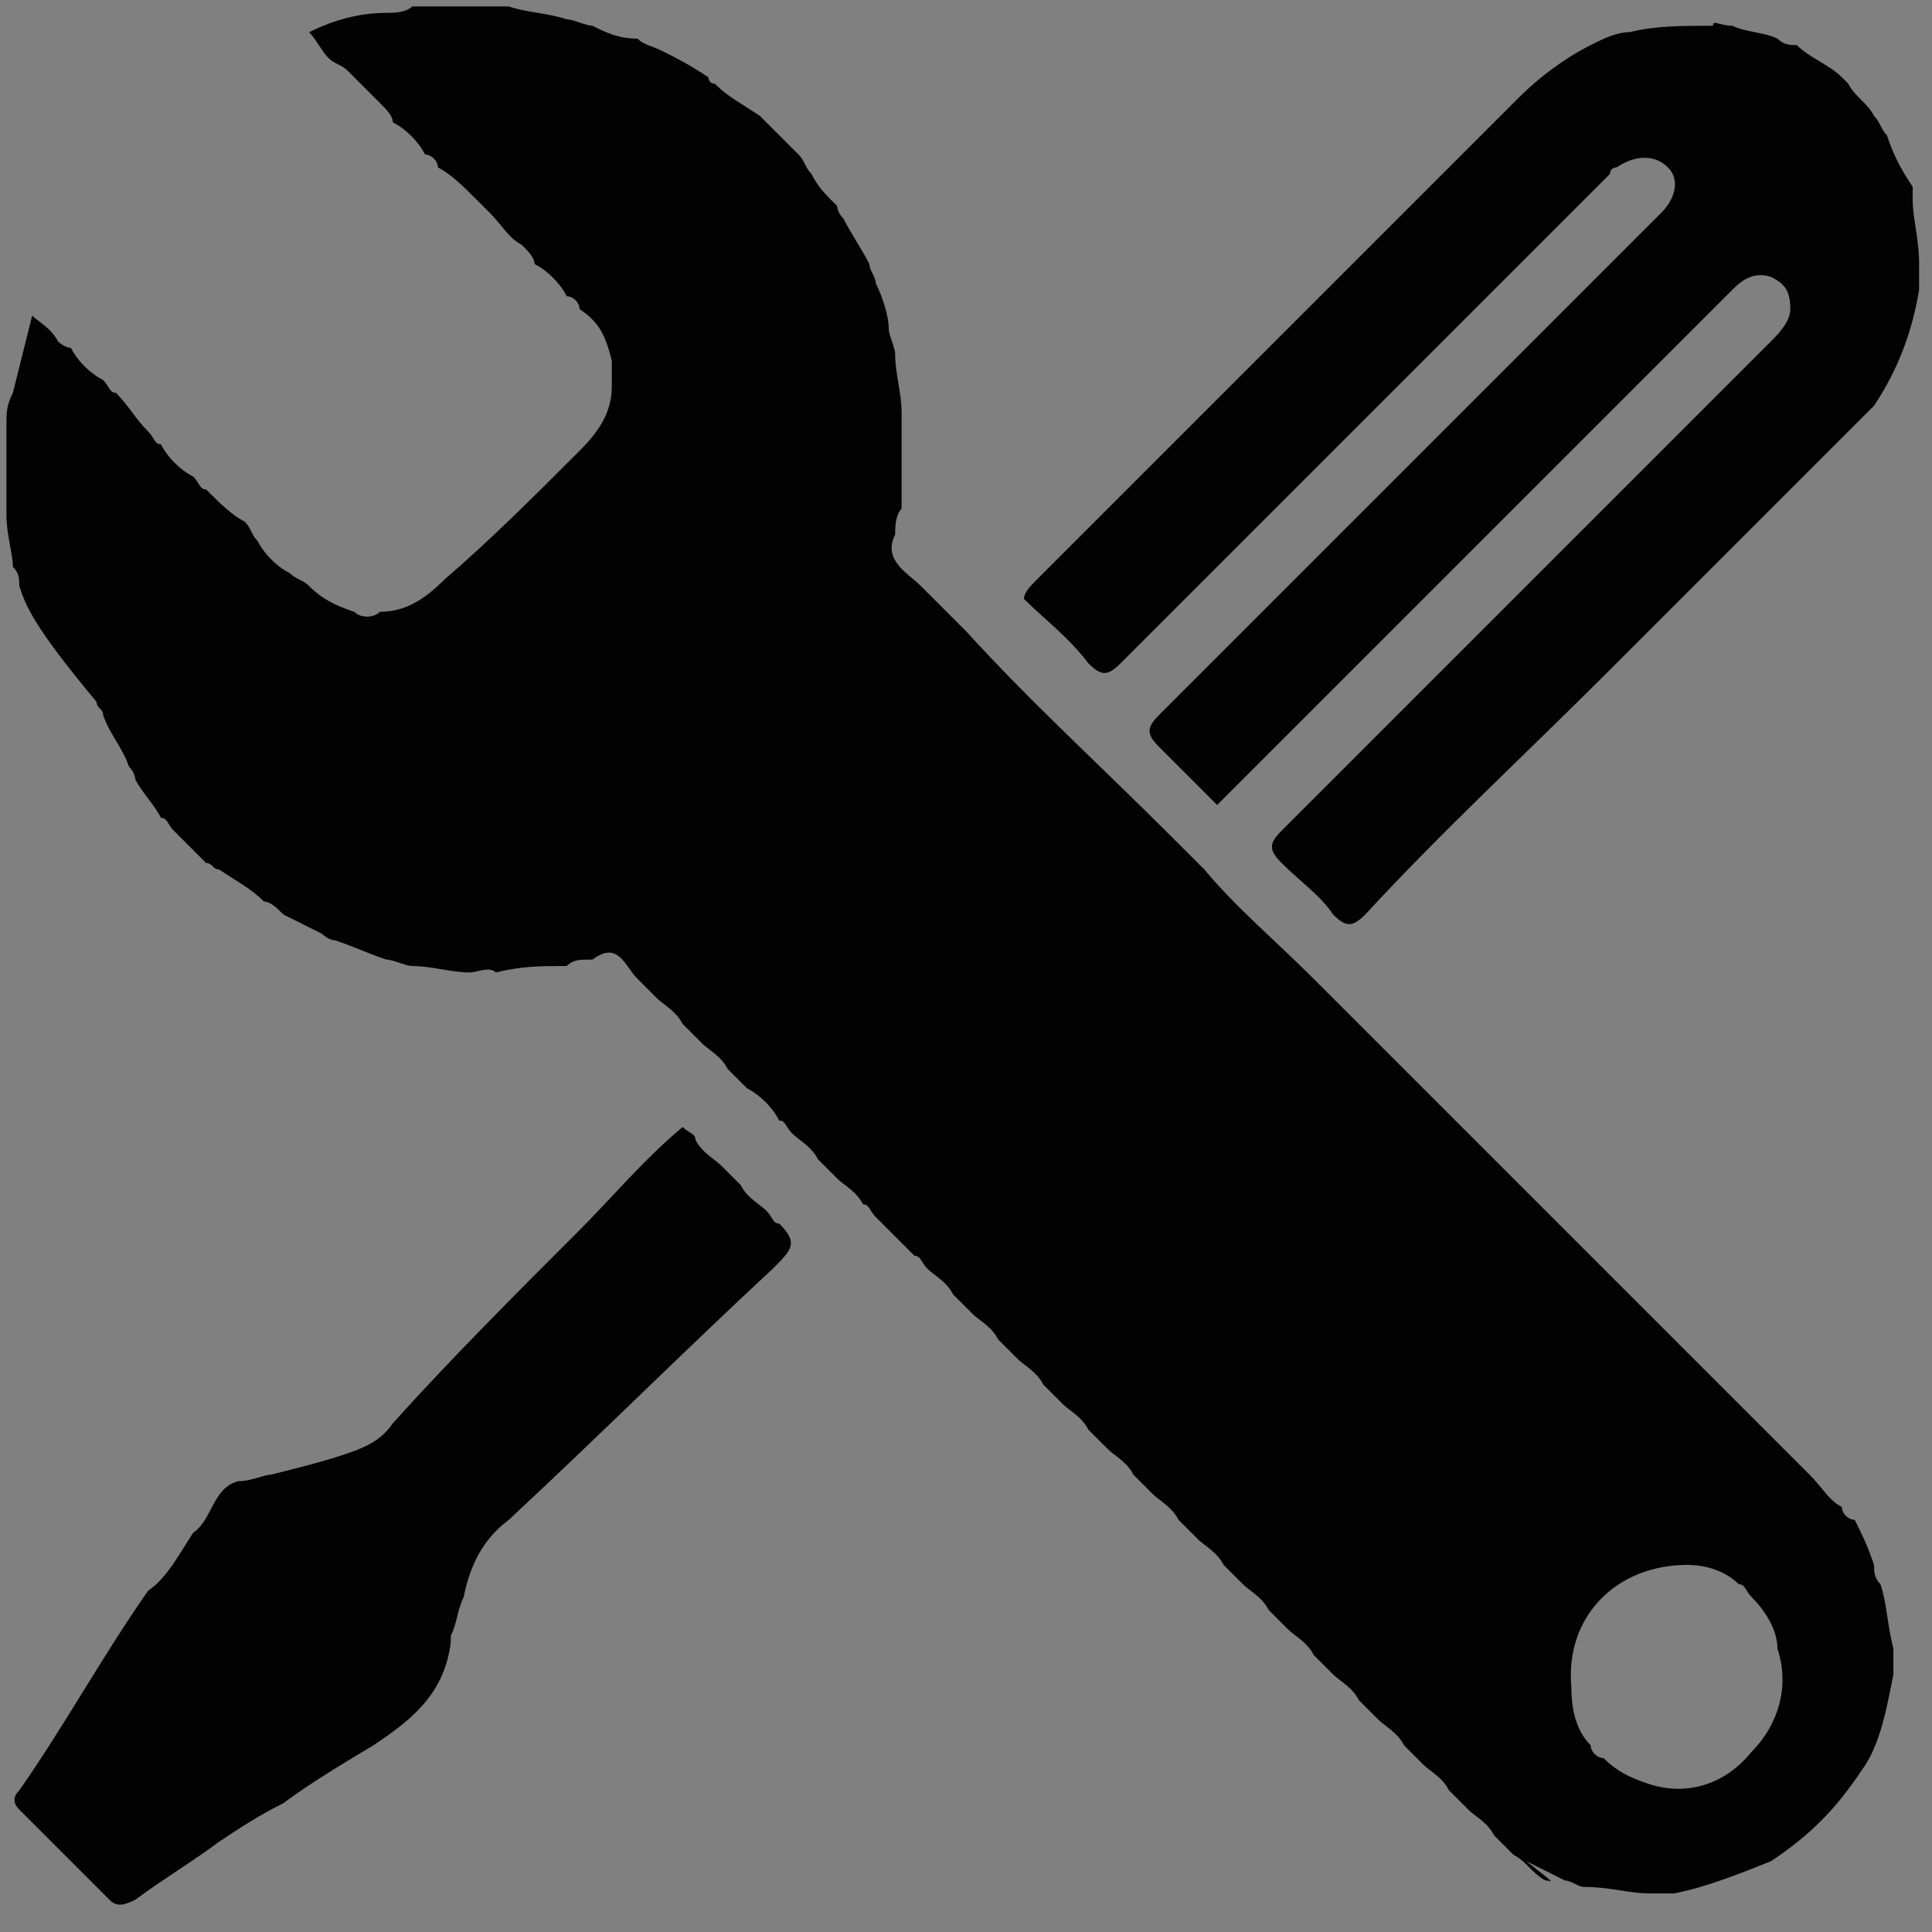 <?xml version="1.0" encoding="utf-8"?>
<!-- Generator: Adobe Illustrator 23.0.5, SVG Export Plug-In . SVG Version: 6.00 Build 0)  -->
<svg version="1.1" id="Слой_16" xmlns="http://www.w3.org/2000/svg" xmlns:xlink="http://www.w3.org/1999/xlink" x="0px"
	 y="0px" viewBox="0 0 30 30" style="enable-background:new 0 0 30 30;" xml:space="preserve">
<rect x="0" y="0" width="30" height="30" fill="#808080" stroke="none"/>
<style type="text/css">
	.st0{fill:#FFFFFF;stroke:#000000;stroke-width:4;stroke-miterlimit:10;}
	.st1{fill:#020202;}
</style>
<path class="st0" d="M-53.8,172.7L-53.8,172.7L-53.8,172.7z"/>
<g>
	<path class="st1" d="M24,29.2c-0.2-0.1-0.3-0.3-0.5-0.4c-0.1-0.1-0.2-0.2-0.3-0.3c-0.1-0.2-0.3-0.3-0.4-0.4
		c-0.1-0.1-0.2-0.2-0.3-0.3c-0.1-0.2-0.3-0.3-0.4-0.4c-0.1-0.1-0.2-0.2-0.3-0.3c-0.1-0.2-0.3-0.3-0.4-0.4c-0.1-0.1-0.2-0.2-0.3-0.3
		c-0.1-0.2-0.3-0.3-0.4-0.4c-0.1-0.1-0.2-0.2-0.3-0.3c-0.1-0.2-0.3-0.3-0.4-0.4c-0.1-0.1-0.2-0.2-0.3-0.3c-0.1-0.2-0.3-0.3-0.4-0.4
		c-0.1-0.1-0.2-0.2-0.3-0.3c-0.1-0.2-0.3-0.3-0.4-0.4c-0.1-0.1-0.2-0.2-0.3-0.3c-0.1-0.2-0.3-0.3-0.4-0.4c-0.1-0.1-0.2-0.2-0.3-0.3
		c-0.1-0.2-0.3-0.3-0.4-0.4c-0.1-0.1-0.2-0.2-0.3-0.3c-0.1-0.2-0.3-0.3-0.4-0.4c-0.1-0.1-0.2-0.2-0.3-0.3c-0.1-0.2-0.3-0.3-0.4-0.4
		c-0.1-0.1-0.2-0.2-0.3-0.3c-0.1-0.2-0.3-0.3-0.4-0.4c-0.1-0.1-0.2-0.2-0.3-0.3c-0.1-0.2-0.3-0.3-0.4-0.4c-0.1-0.1-0.1-0.2-0.2-0.2
		c-0.2-0.2-0.4-0.4-0.6-0.6c-0.1-0.1-0.1-0.2-0.2-0.2c-0.1-0.2-0.3-0.3-0.4-0.4c-0.1-0.1-0.2-0.2-0.3-0.3c-0.1-0.2-0.3-0.3-0.4-0.4
		c-0.1-0.1-0.1-0.2-0.2-0.2c-0.1-0.2-0.3-0.4-0.5-0.5c-0.1-0.1-0.2-0.2-0.3-0.3c-0.1-0.2-0.3-0.3-0.4-0.4c-0.1-0.1-0.2-0.2-0.3-0.3
		c-0.1-0.2-0.3-0.3-0.4-0.4c-0.1-0.1-0.2-0.2-0.3-0.3c-0.2-0.2-0.3-0.6-0.7-0.3c-0.2,0-0.3,0-0.4,0.1c-0.4,0-0.7,0-1.1,0.1
		c-0.1-0.1-0.3,0-0.4,0c-0.3,0-0.6-0.1-0.9-0.1c-0.1,0-0.3-0.1-0.4-0.1c-0.3-0.1-0.5-0.2-0.8-0.3c-0.1,0-0.2-0.1-0.2-0.1
		c-0.2-0.1-0.4-0.2-0.6-0.3c-0.1-0.1-0.2-0.2-0.3-0.2c-0.2-0.2-0.4-0.3-0.7-0.5c-0.1,0-0.1-0.1-0.2-0.1c-0.2-0.2-0.3-0.3-0.5-0.5
		c-0.1-0.1-0.1-0.2-0.2-0.2c-0.1-0.2-0.3-0.4-0.4-0.6c0-0.1-0.1-0.2-0.1-0.2c-0.1-0.3-0.3-0.5-0.4-0.8c0-0.1-0.1-0.1-0.1-0.2
		C0.5,9.7,0.4,9.4,0.3,9.1c0-0.1,0-0.2-0.1-0.3C0.2,8.6,0.1,8.3,0.1,8c0-0.1,0-0.2,0-0.4c0-0.3,0-0.7,0-1c0-0.2,0-0.3,0.1-0.5
		c0.1-0.4,0.2-0.8,0.3-1.2c0.1,0.1,0.3,0.2,0.4,0.4C0.9,5.3,1,5.4,1.1,5.4c0.1,0.2,0.3,0.4,0.5,0.5C1.7,6,1.7,6.1,1.8,6.1
		C2,6.3,2.1,6.5,2.3,6.7c0.1,0.1,0.1,0.2,0.2,0.2c0.1,0.2,0.3,0.4,0.5,0.5c0.1,0.1,0.1,0.2,0.2,0.2C3.4,7.8,3.6,8,3.8,8.1
		C3.9,8.2,3.9,8.3,4,8.4c0.1,0.2,0.3,0.4,0.5,0.5C4.6,9,4.7,9,4.8,9.1C5,9.3,5.2,9.4,5.5,9.5c0.1,0.1,0.3,0.1,0.4,0
		c0.4,0,0.7-0.2,1-0.5C7.6,8.4,8.3,7.7,9,7c0.3-0.3,0.5-0.6,0.5-1c0-0.1,0-0.3,0-0.4C9.4,5.2,9.3,5,9,4.8c0-0.1-0.1-0.2-0.2-0.2
		C8.7,4.4,8.5,4.2,8.3,4.1C8.3,4,8.2,3.9,8.1,3.8C7.9,3.7,7.8,3.5,7.6,3.3C7.5,3.2,7.5,3.2,7.4,3.1C7.2,2.9,7,2.7,6.8,2.6
		C6.8,2.5,6.7,2.4,6.6,2.4C6.5,2.2,6.3,2,6.1,1.9C6.1,1.8,6,1.7,5.9,1.6C5.7,1.4,5.6,1.3,5.4,1.1C5.3,1,5.2,1,5.1,0.9
		C5,0.8,4.9,0.6,4.8,0.5C5.2,0.3,5.6,0.2,6,0.2c0.1,0,0.3,0,0.4-0.1c0.4,0,0.7,0,1.1,0c0.1,0,0.2,0,0.4,0c0.3,0.1,0.6,0.1,0.9,0.2
		c0.1,0,0.3,0.1,0.4,0.1c0.2,0.1,0.4,0.2,0.7,0.2c0.1,0.1,0.2,0.1,0.4,0.2c0.2,0.1,0.4,0.2,0.7,0.4C11,1.2,11,1.3,11.1,1.3
		c0.2,0.2,0.4,0.3,0.7,0.5c0,0,0.1,0.1,0.1,0.1c0.2,0.2,0.3,0.3,0.5,0.5c0.1,0.1,0.1,0.2,0.2,0.3c0.1,0.2,0.2,0.3,0.4,0.5
		c0,0.1,0.1,0.2,0.1,0.2c0.1,0.2,0.3,0.5,0.4,0.7c0,0.1,0.1,0.2,0.1,0.3c0.1,0.2,0.2,0.5,0.2,0.7c0,0.1,0.1,0.3,0.1,0.4
		c0,0.3,0.1,0.6,0.1,0.9c0,0.1,0,0.2,0,0.4c0,0.4,0,0.7,0,1.1c-0.1,0.1-0.1,0.3-0.1,0.4c-0.2,0.4,0.2,0.6,0.4,0.8
		c0.1,0.1,0.1,0.1,0.2,0.2c0.2,0.2,0.3,0.3,0.5,0.5c1,1.1,2.1,2.1,3.2,3.2c0.2,0.2,0.3,0.3,0.5,0.5c0.5,0.6,1.1,1.1,1.7,1.7
		c0.2,0.2,0.3,0.3,0.5,0.5c0.1,0.1,0.1,0.1,0.2,0.2c0.2,0.2,0.3,0.3,0.5,0.5c0.1,0.1,0.1,0.1,0.2,0.2c0.2,0.2,0.3,0.3,0.5,0.5
		c0.1,0.1,0.1,0.1,0.2,0.2c0.2,0.2,0.3,0.3,0.5,0.5c0.1,0.1,0.1,0.1,0.2,0.2c0.2,0.2,0.3,0.3,0.5,0.5c0.1,0.1,0.1,0.1,0.2,0.2
		c0.2,0.2,0.3,0.3,0.5,0.5c0.1,0.1,0.1,0.1,0.2,0.2c0.2,0.2,0.3,0.3,0.5,0.5c0.1,0.1,0.1,0.1,0.2,0.2c0.2,0.2,0.3,0.3,0.5,0.5
		c0.1,0.1,0.1,0.1,0.2,0.2c0.2,0.2,0.3,0.3,0.5,0.5c0.1,0.1,0.1,0.1,0.2,0.2c0.2,0.2,0.3,0.3,0.5,0.5c0.1,0.1,0.1,0.1,0.2,0.2
		c0.2,0.2,0.3,0.3,0.5,0.5c0.1,0.1,0.1,0.1,0.2,0.2c0.2,0.2,0.3,0.4,0.5,0.5c0,0.1,0.1,0.2,0.2,0.2c0.1,0.2,0.2,0.4,0.3,0.7
		c0,0.1,0,0.2,0.1,0.3c0.1,0.3,0.1,0.6,0.2,1c0,0.1,0,0.2,0,0.4c-0.1,0.5-0.2,1.1-0.5,1.5c-0.4,0.6-0.8,1-1.4,1.4
		c-0.5,0.2-1,0.4-1.5,0.5c-0.1,0-0.2,0-0.4,0c-0.3,0-0.6-0.1-1-0.1c-0.1,0-0.2-0.1-0.3-0.1c-0.2-0.1-0.4-0.2-0.6-0.3
		C24.2,29.3,24.1,29.2,24,29.2z M24.4,26.2c0,0.4,0.1,0.7,0.3,0.9c0,0.1,0.1,0.2,0.2,0.2c0.2,0.2,0.4,0.3,0.7,0.4
		c0.6,0.2,1.2,0,1.6-0.5c0.4-0.4,0.6-1,0.4-1.6c0-0.3-0.2-0.6-0.4-0.8c-0.1-0.1-0.1-0.2-0.2-0.2c-0.2-0.2-0.5-0.3-0.8-0.3
		C25.1,24.3,24.3,25.1,24.4,26.2z"/>
	<path class="st1" d="M26.9,0.4c0.2,0.1,0.5,0.1,0.7,0.2c0.1,0.1,0.2,0.1,0.3,0.1c0.2,0.2,0.5,0.3,0.7,0.5c0,0,0.1,0.1,0.1,0.1
		c0.1,0.2,0.3,0.3,0.4,0.5c0.1,0.1,0.1,0.2,0.2,0.3c0.1,0.3,0.2,0.5,0.4,0.8c0,0.1,0,0.1,0,0.2c0,0.3,0.1,0.6,0.1,1
		c0,0.1,0,0.2,0,0.4c-0.1,0.6-0.3,1.2-0.7,1.8C29,6.4,28.7,6.7,28.4,7c-1.1,1.1-2.2,2.2-3.4,3.4c-1.3,1.3-2.6,2.5-3.8,3.8
		c-0.2,0.2-0.3,0.2-0.5,0c-0.2-0.3-0.5-0.5-0.8-0.8c-0.2-0.2-0.2-0.3,0-0.5c2.5-2.5,5.1-5.1,7.6-7.6c0.1-0.1,0.3-0.3,0.3-0.5
		c0-0.3-0.1-0.4-0.3-0.5c-0.3-0.1-0.5,0.1-0.6,0.2c-2.6,2.6-5.1,5.1-7.7,7.7c-0.1,0.1-0.2,0.2-0.3,0.3c-0.3-0.3-0.6-0.6-0.9-0.9
		c-0.2-0.2-0.2-0.3,0-0.5c1.9-1.9,3.7-3.7,5.6-5.6c0.7-0.7,1.4-1.4,2.2-2.2c0.2-0.2,0.3-0.5,0.1-0.7c-0.2-0.2-0.5-0.2-0.8,0
		C25.1,2.6,25,2.6,25,2.7c-2.5,2.5-5.1,5.1-7.6,7.6c-0.2,0.2-0.3,0.2-0.5,0c-0.3-0.4-0.7-0.7-1-1c0-0.1,0.1-0.2,0.2-0.3
		c2.5-2.5,5-5,7.5-7.5c0.3-0.3,0.7-0.6,1.1-0.8c0.2-0.1,0.4-0.2,0.6-0.2c0.4-0.1,0.8-0.1,1.3-0.1C26.6,0.3,26.7,0.4,26.9,0.4z"/>
	<path class="st1" d="M3,23.8c0.3-0.2,0.3-0.7,0.7-0.8c0.2,0,0.4-0.1,0.5-0.1c0.4-0.1,0.8-0.2,1.1-0.3c0.3-0.1,0.6-0.2,0.8-0.5
		c0.9-1,1.9-2,2.9-3c0.5-0.5,1-1.1,1.6-1.6c0.1,0.1,0.2,0.1,0.2,0.2c0.1,0.2,0.3,0.3,0.4,0.4c0.1,0.1,0.2,0.2,0.3,0.3
		c0.1,0.2,0.3,0.3,0.4,0.4c0.1,0.1,0.1,0.2,0.2,0.2c0.3,0.3,0.2,0.4-0.1,0.7c-1.4,1.3-2.7,2.6-4.1,3.9c-0.4,0.3-0.6,0.7-0.7,1.2
		c-0.1,0.2-0.1,0.4-0.2,0.6c0,0,0,0.1,0,0.1c-0.1,0.8-0.6,1.2-1.2,1.6c-0.5,0.3-1,0.6-1.4,0.9c-0.4,0.2-0.7,0.4-1,0.6
		c-0.4,0.3-0.9,0.6-1.3,0.9c-0.2,0.1-0.3,0.1-0.4,0c-0.1-0.1-0.2-0.2-0.2-0.2c-0.2-0.2-0.3-0.3-0.5-0.5c-0.1-0.1-0.2-0.2-0.2-0.2
		c-0.2-0.2-0.3-0.3-0.5-0.5c-0.1-0.1-0.1-0.2,0-0.3c0.7-1,1.3-2.1,2-3.1C2.6,24.5,2.8,24.1,3,23.8z"/>
</g>
</svg>
